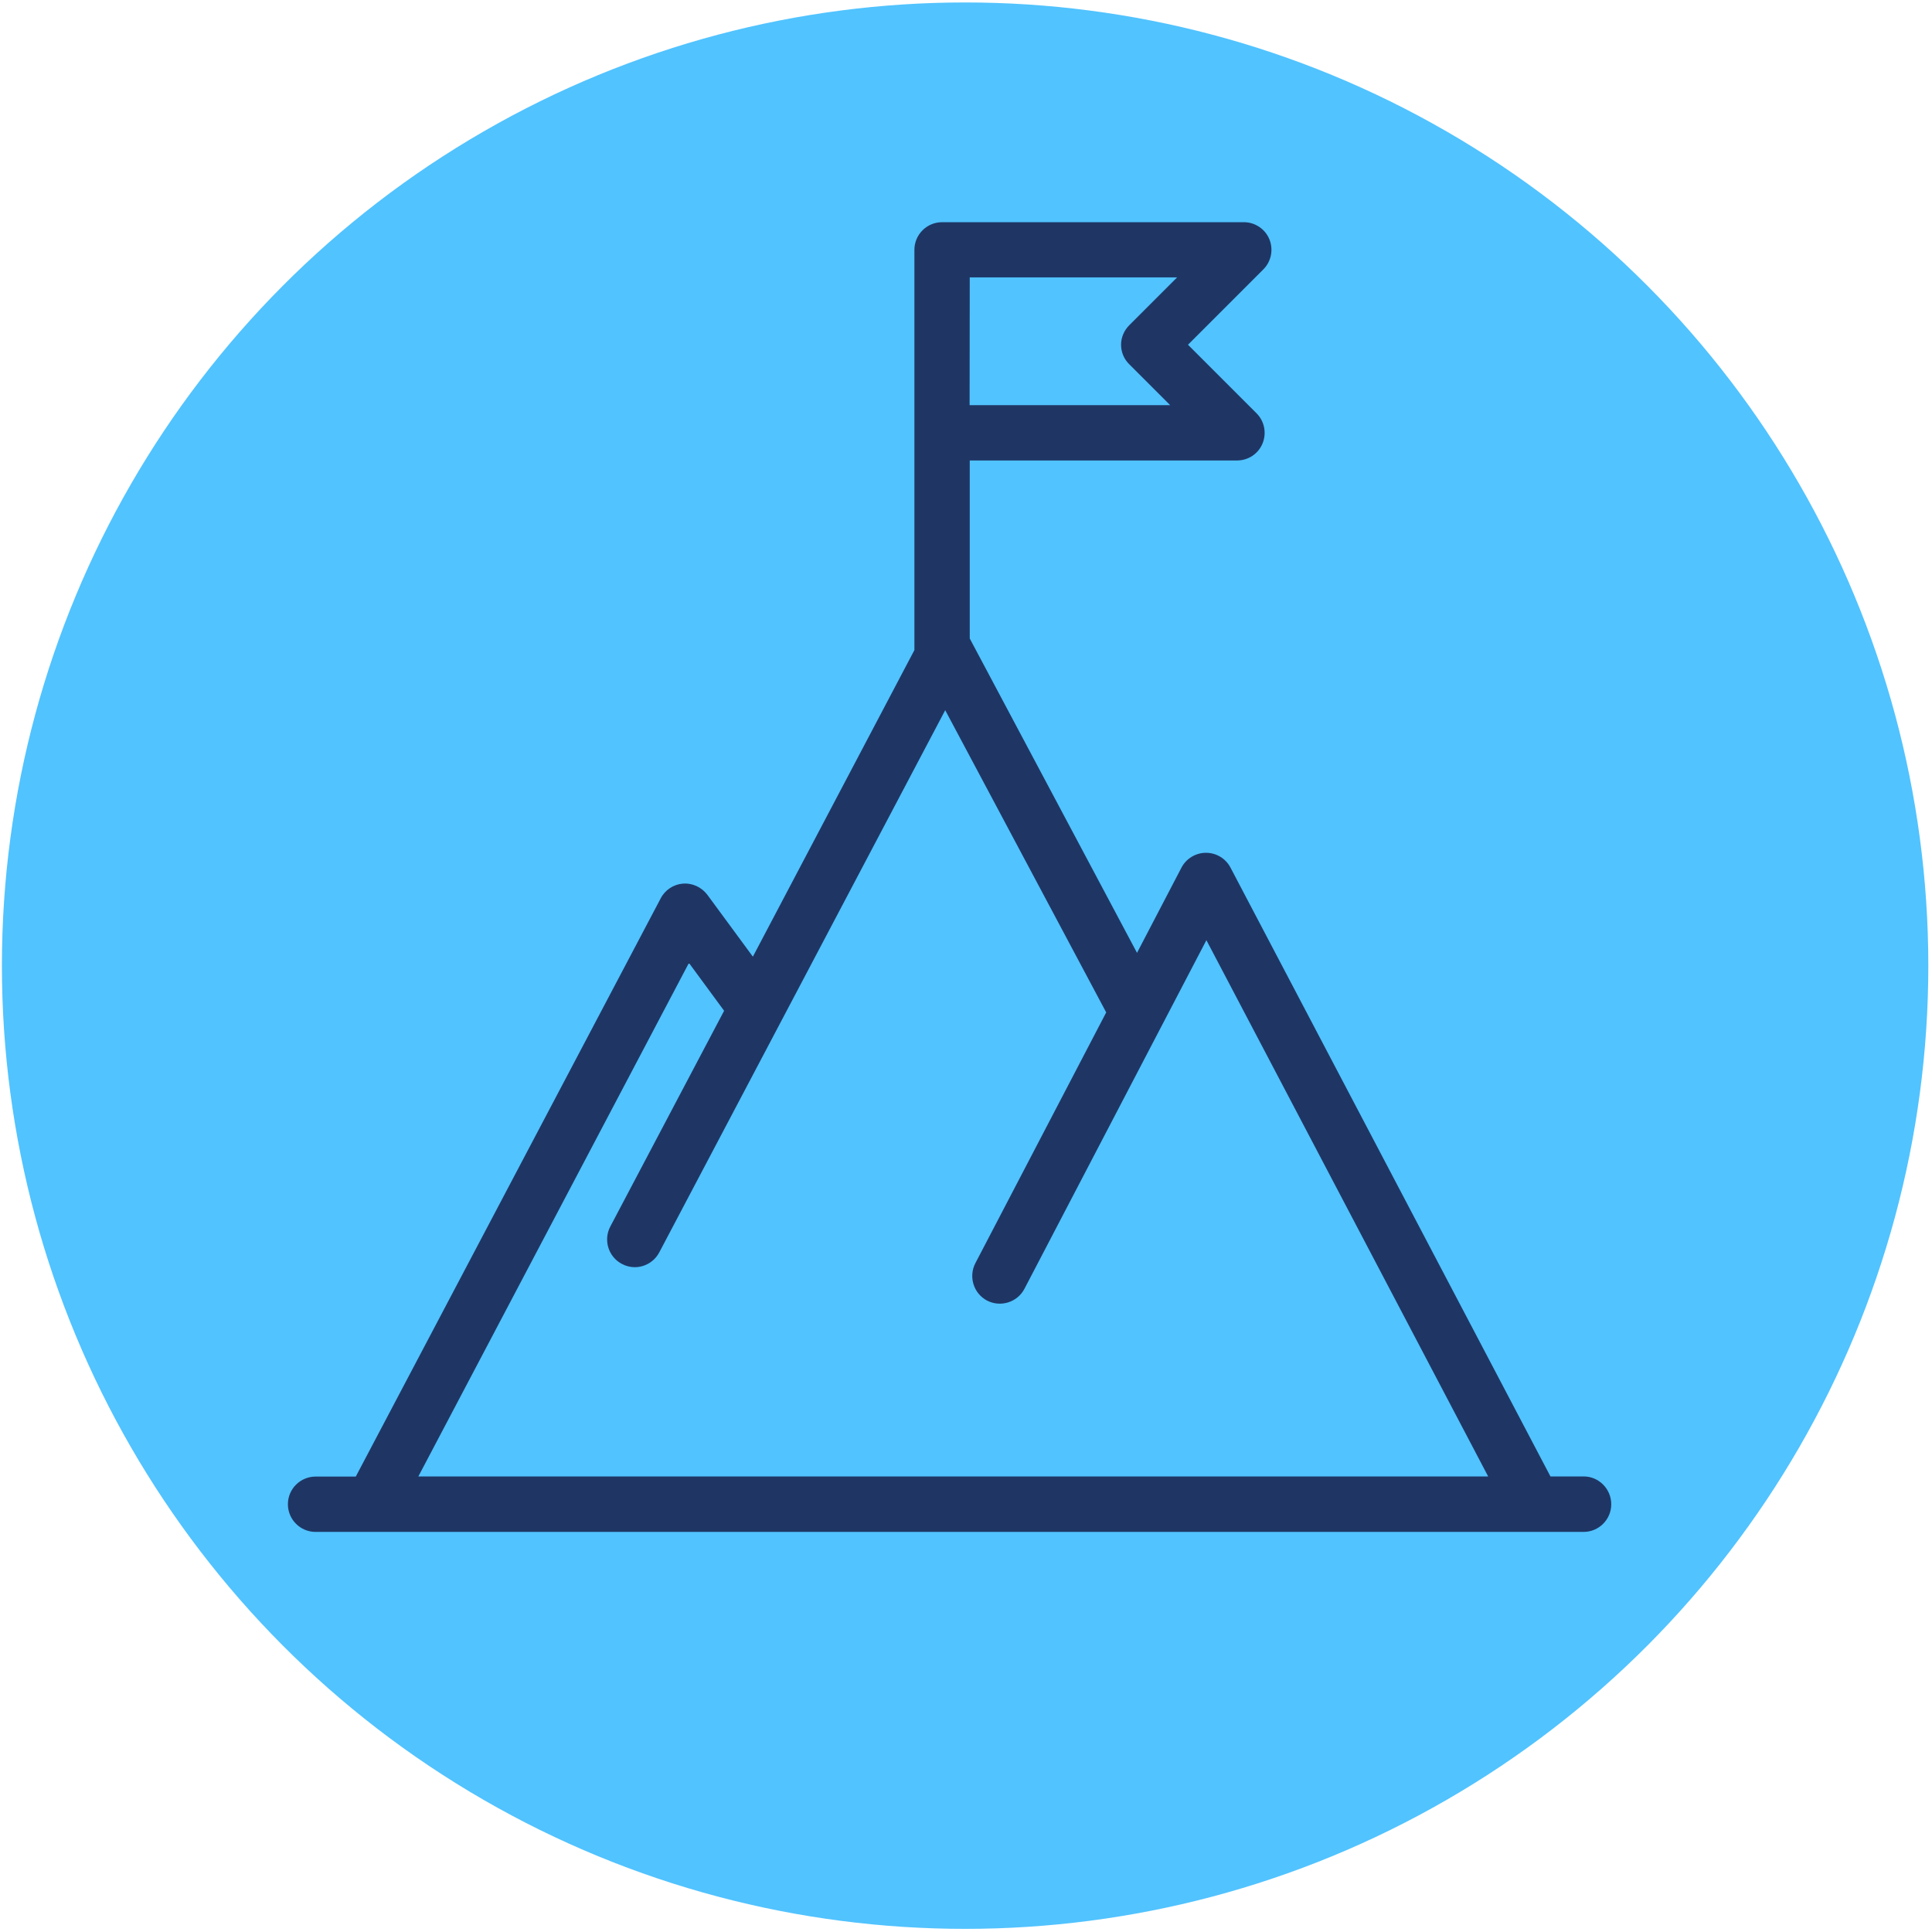 <?xml version="1.0" encoding="UTF-8"?>
<!-- Generator: Adobe Illustrator 28.0.0, SVG Export Plug-In . SVG Version: 6.00 Build 0)  -->
<svg xmlns="http://www.w3.org/2000/svg" xmlns:xlink="http://www.w3.org/1999/xlink" version="1.1" id="Layer_1" x="0px" y="0px" viewBox="0 0 141.73 141.73" style="enable-background:new 0 0 141.73 141.73;" xml:space="preserve">
<style type="text/css">
	.st0{fill:#51C3FF;}
	.st1{fill:#1F3665;}
</style>
<circle class="st0" cx="70.8" cy="70.84" r="70.66"></circle>
<path class="st1" d="M116.18,108.31h-2.44L90.27,63.65c-0.35-0.67-1.04-1.09-1.8-1.09l0,0c-0.75,0-1.45,0.42-1.8,1.09l-3.26,6.25  L71.14,46.84V33.78h19.61c0.82,0,1.56-0.49,1.87-1.25c0.31-0.76,0.14-1.63-0.44-2.21l-5.03-5.03l5.53-5.53  c0.58-0.58,0.75-1.45,0.44-2.21c-0.31-0.75-1.05-1.25-1.87-1.25H69.11c-1.12,0-2.03,0.91-2.03,2.03v29.36L55.23,70.18l-3.34-4.54  c-0.42-0.56-1.1-0.87-1.78-0.82c-0.69,0.05-1.32,0.46-1.64,1.08L26.1,108.32h-2.95c-1.12,0-2.03,0.91-2.03,2.03s0.91,2.03,2.03,2.03  h93.02c1.12,0,2.03-0.91,2.03-2.03C118.2,109.23,117.29,108.31,116.18,108.31z M71.14,20.35h15.21l-3.51,3.51  c-0.38,0.38-0.6,0.9-0.6,1.43s0.21,1.05,0.6,1.43l3,3H71.13L71.14,20.35L71.14,20.35z M30.69,108.31l19.85-37.67l2.58,3.51  l-8.35,15.83c-0.52,0.99-0.14,2.22,0.85,2.74c0.3,0.16,0.62,0.24,0.94,0.24c0.73,0,1.43-0.39,1.8-1.08L69.34,52.1l11.81,22.17  l-9.6,18.4c-0.51,0.99-0.13,2.22,0.86,2.74c0.99,0.51,2.22,0.13,2.74-0.86l13.35-25.58l20.67,39.34L30.69,108.31L30.69,108.31z"></path>
</svg>
